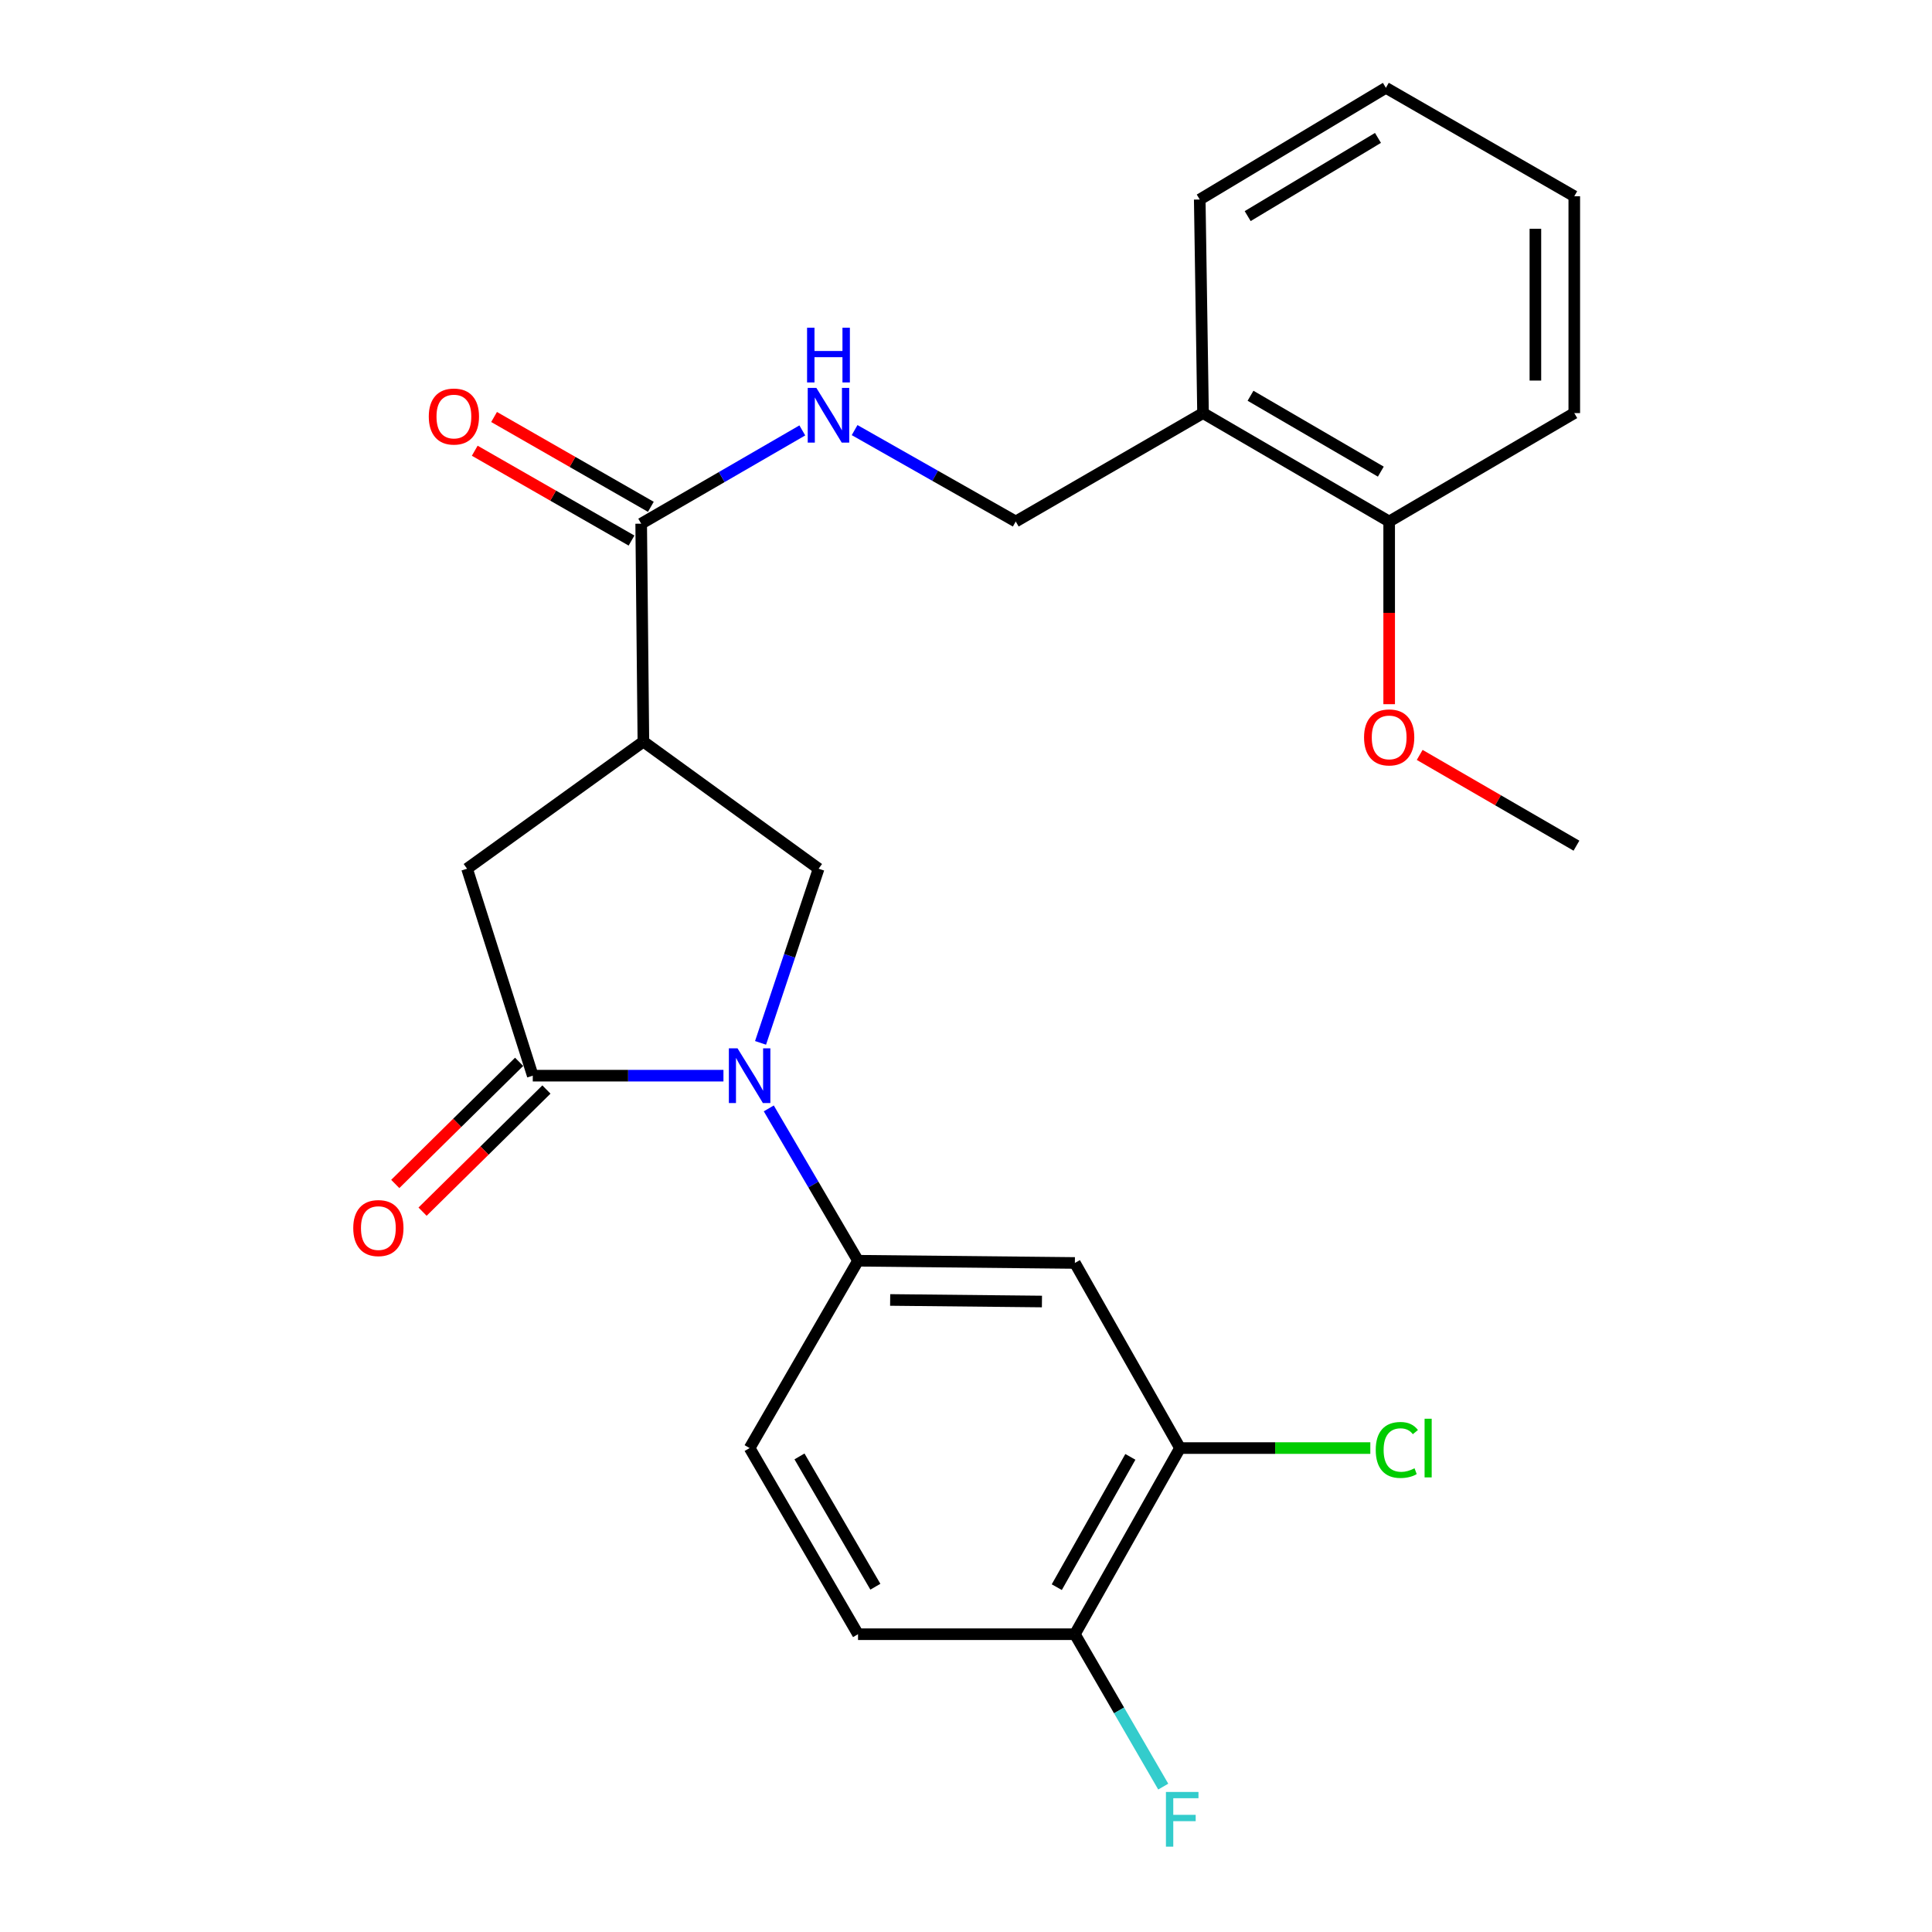 <?xml version='1.0' encoding='iso-8859-1'?>
<svg version='1.1' baseProfile='full'
              xmlns='http://www.w3.org/2000/svg'
                      xmlns:rdkit='http://www.rdkit.org/xml'
                      xmlns:xlink='http://www.w3.org/1999/xlink'
                  xml:space='preserve'
width='1000px' height='1000px' viewBox='0 0 1000 1000'>
<!-- END OF HEADER -->
<rect style='opacity:1.0;fill:#FFFFFF;stroke:none' width='1000' height='1000' x='0' y='0'> </rect>
<path class='bond-0' d='M 374.455,556.768 L 325.11,556.768' style='fill:none;fill-rule:evenodd;stroke:#0000FF;stroke-width:6px;stroke-linecap:butt;stroke-linejoin:miter;stroke-opacity:1' />
<path class='bond-0' d='M 325.11,556.768 L 275.764,556.768' style='fill:none;fill-rule:evenodd;stroke:#000000;stroke-width:6px;stroke-linecap:butt;stroke-linejoin:miter;stroke-opacity:1' />
<path class='bond-2' d='M 393.663,539.784 L 408.691,494.713' style='fill:none;fill-rule:evenodd;stroke:#0000FF;stroke-width:6px;stroke-linecap:butt;stroke-linejoin:miter;stroke-opacity:1' />
<path class='bond-2' d='M 408.691,494.713 L 423.718,449.641' style='fill:none;fill-rule:evenodd;stroke:#000000;stroke-width:6px;stroke-linecap:butt;stroke-linejoin:miter;stroke-opacity:1' />
<path class='bond-3' d='M 397.922,573.703 L 421.018,613.129' style='fill:none;fill-rule:evenodd;stroke:#0000FF;stroke-width:6px;stroke-linecap:butt;stroke-linejoin:miter;stroke-opacity:1' />
<path class='bond-3' d='M 421.018,613.129 L 444.114,652.556' style='fill:none;fill-rule:evenodd;stroke:#000000;stroke-width:6px;stroke-linecap:butt;stroke-linejoin:miter;stroke-opacity:1' />
<path class='bond-5' d='M 275.764,556.768 L 241.747,449.641' style='fill:none;fill-rule:evenodd;stroke:#000000;stroke-width:6px;stroke-linecap:butt;stroke-linejoin:miter;stroke-opacity:1' />
<path class='bond-10' d='M 268.698,549.601 L 236.641,581.21' style='fill:none;fill-rule:evenodd;stroke:#000000;stroke-width:6px;stroke-linecap:butt;stroke-linejoin:miter;stroke-opacity:1' />
<path class='bond-10' d='M 236.641,581.21 L 204.584,612.818' style='fill:none;fill-rule:evenodd;stroke:#FF0000;stroke-width:6px;stroke-linecap:butt;stroke-linejoin:miter;stroke-opacity:1' />
<path class='bond-10' d='M 282.83,563.934 L 250.773,595.543' style='fill:none;fill-rule:evenodd;stroke:#000000;stroke-width:6px;stroke-linecap:butt;stroke-linejoin:miter;stroke-opacity:1' />
<path class='bond-10' d='M 250.773,595.543 L 218.716,627.151' style='fill:none;fill-rule:evenodd;stroke:#FF0000;stroke-width:6px;stroke-linecap:butt;stroke-linejoin:miter;stroke-opacity:1' />
<path class='bond-1' d='M 333.018,383.866 L 423.718,449.641' style='fill:none;fill-rule:evenodd;stroke:#000000;stroke-width:6px;stroke-linecap:butt;stroke-linejoin:miter;stroke-opacity:1' />
<path class='bond-4' d='M 333.018,383.866 L 331.877,271.058' style='fill:none;fill-rule:evenodd;stroke:#000000;stroke-width:6px;stroke-linecap:butt;stroke-linejoin:miter;stroke-opacity:1' />
<path class='bond-25' d='M 333.018,383.866 L 241.747,449.641' style='fill:none;fill-rule:evenodd;stroke:#000000;stroke-width:6px;stroke-linecap:butt;stroke-linejoin:miter;stroke-opacity:1' />
<path class='bond-6' d='M 444.114,652.556 L 556.352,653.707' style='fill:none;fill-rule:evenodd;stroke:#000000;stroke-width:6px;stroke-linecap:butt;stroke-linejoin:miter;stroke-opacity:1' />
<path class='bond-6' d='M 460.743,672.856 L 539.309,673.662' style='fill:none;fill-rule:evenodd;stroke:#000000;stroke-width:6px;stroke-linecap:butt;stroke-linejoin:miter;stroke-opacity:1' />
<path class='bond-13' d='M 444.114,652.556 L 388.001,749.518' style='fill:none;fill-rule:evenodd;stroke:#000000;stroke-width:6px;stroke-linecap:butt;stroke-linejoin:miter;stroke-opacity:1' />
<path class='bond-8' d='M 331.877,271.058 L 373.577,246.921' style='fill:none;fill-rule:evenodd;stroke:#000000;stroke-width:6px;stroke-linecap:butt;stroke-linejoin:miter;stroke-opacity:1' />
<path class='bond-8' d='M 373.577,246.921 L 415.277,222.783' style='fill:none;fill-rule:evenodd;stroke:#0000FF;stroke-width:6px;stroke-linecap:butt;stroke-linejoin:miter;stroke-opacity:1' />
<path class='bond-14' d='M 336.88,262.326 L 296.307,239.079' style='fill:none;fill-rule:evenodd;stroke:#000000;stroke-width:6px;stroke-linecap:butt;stroke-linejoin:miter;stroke-opacity:1' />
<path class='bond-14' d='M 296.307,239.079 L 255.734,215.832' style='fill:none;fill-rule:evenodd;stroke:#FF0000;stroke-width:6px;stroke-linecap:butt;stroke-linejoin:miter;stroke-opacity:1' />
<path class='bond-14' d='M 326.874,279.791 L 286.3,256.544' style='fill:none;fill-rule:evenodd;stroke:#000000;stroke-width:6px;stroke-linecap:butt;stroke-linejoin:miter;stroke-opacity:1' />
<path class='bond-14' d='M 286.3,256.544 L 245.727,233.297' style='fill:none;fill-rule:evenodd;stroke:#FF0000;stroke-width:6px;stroke-linecap:butt;stroke-linejoin:miter;stroke-opacity:1' />
<path class='bond-7' d='M 556.352,653.707 L 610.765,749.518' style='fill:none;fill-rule:evenodd;stroke:#000000;stroke-width:6px;stroke-linecap:butt;stroke-linejoin:miter;stroke-opacity:1' />
<path class='bond-17' d='M 610.765,749.518 L 660.02,749.518' style='fill:none;fill-rule:evenodd;stroke:#000000;stroke-width:6px;stroke-linecap:butt;stroke-linejoin:miter;stroke-opacity:1' />
<path class='bond-17' d='M 660.02,749.518 L 709.276,749.518' style='fill:none;fill-rule:evenodd;stroke:#00CC00;stroke-width:6px;stroke-linecap:butt;stroke-linejoin:miter;stroke-opacity:1' />
<path class='bond-26' d='M 610.765,749.518 L 556.352,845.865' style='fill:none;fill-rule:evenodd;stroke:#000000;stroke-width:6px;stroke-linecap:butt;stroke-linejoin:miter;stroke-opacity:1' />
<path class='bond-26' d='M 585.077,754.072 L 546.987,821.515' style='fill:none;fill-rule:evenodd;stroke:#000000;stroke-width:6px;stroke-linecap:butt;stroke-linejoin:miter;stroke-opacity:1' />
<path class='bond-12' d='M 442.343,222.618 L 484.044,246.274' style='fill:none;fill-rule:evenodd;stroke:#0000FF;stroke-width:6px;stroke-linecap:butt;stroke-linejoin:miter;stroke-opacity:1' />
<path class='bond-12' d='M 484.044,246.274 L 525.745,269.929' style='fill:none;fill-rule:evenodd;stroke:#000000;stroke-width:6px;stroke-linecap:butt;stroke-linejoin:miter;stroke-opacity:1' />
<path class='bond-9' d='M 622.685,213.816 L 525.745,269.929' style='fill:none;fill-rule:evenodd;stroke:#000000;stroke-width:6px;stroke-linecap:butt;stroke-linejoin:miter;stroke-opacity:1' />
<path class='bond-15' d='M 622.685,213.816 L 719.032,269.929' style='fill:none;fill-rule:evenodd;stroke:#000000;stroke-width:6px;stroke-linecap:butt;stroke-linejoin:miter;stroke-opacity:1' />
<path class='bond-15' d='M 647.267,204.84 L 714.71,244.119' style='fill:none;fill-rule:evenodd;stroke:#000000;stroke-width:6px;stroke-linecap:butt;stroke-linejoin:miter;stroke-opacity:1' />
<path class='bond-20' d='M 622.685,213.816 L 620.985,103.267' style='fill:none;fill-rule:evenodd;stroke:#000000;stroke-width:6px;stroke-linecap:butt;stroke-linejoin:miter;stroke-opacity:1' />
<path class='bond-11' d='M 556.352,845.865 L 444.114,845.865' style='fill:none;fill-rule:evenodd;stroke:#000000;stroke-width:6px;stroke-linecap:butt;stroke-linejoin:miter;stroke-opacity:1' />
<path class='bond-18' d='M 556.352,845.865 L 579.221,885.306' style='fill:none;fill-rule:evenodd;stroke:#000000;stroke-width:6px;stroke-linecap:butt;stroke-linejoin:miter;stroke-opacity:1' />
<path class='bond-18' d='M 579.221,885.306 L 602.09,924.746' style='fill:none;fill-rule:evenodd;stroke:#33CCCC;stroke-width:6px;stroke-linecap:butt;stroke-linejoin:miter;stroke-opacity:1' />
<path class='bond-16' d='M 388.001,749.518 L 444.114,845.865' style='fill:none;fill-rule:evenodd;stroke:#000000;stroke-width:6px;stroke-linecap:butt;stroke-linejoin:miter;stroke-opacity:1' />
<path class='bond-16' d='M 413.812,753.84 L 453.091,821.283' style='fill:none;fill-rule:evenodd;stroke:#000000;stroke-width:6px;stroke-linecap:butt;stroke-linejoin:miter;stroke-opacity:1' />
<path class='bond-19' d='M 719.032,269.929 L 719.032,317.207' style='fill:none;fill-rule:evenodd;stroke:#000000;stroke-width:6px;stroke-linecap:butt;stroke-linejoin:miter;stroke-opacity:1' />
<path class='bond-19' d='M 719.032,317.207 L 719.032,364.484' style='fill:none;fill-rule:evenodd;stroke:#FF0000;stroke-width:6px;stroke-linecap:butt;stroke-linejoin:miter;stroke-opacity:1' />
<path class='bond-21' d='M 719.032,269.929 L 814.843,213.816' style='fill:none;fill-rule:evenodd;stroke:#000000;stroke-width:6px;stroke-linecap:butt;stroke-linejoin:miter;stroke-opacity:1' />
<path class='bond-22' d='M 734.833,390.744 L 775.402,414.232' style='fill:none;fill-rule:evenodd;stroke:#FF0000;stroke-width:6px;stroke-linecap:butt;stroke-linejoin:miter;stroke-opacity:1' />
<path class='bond-22' d='M 775.402,414.232 L 815.972,437.72' style='fill:none;fill-rule:evenodd;stroke:#000000;stroke-width:6px;stroke-linecap:butt;stroke-linejoin:miter;stroke-opacity:1' />
<path class='bond-23' d='M 620.985,103.267 L 717.333,45.455' style='fill:none;fill-rule:evenodd;stroke:#000000;stroke-width:6px;stroke-linecap:butt;stroke-linejoin:miter;stroke-opacity:1' />
<path class='bond-23' d='M 645.794,111.855 L 713.237,71.386' style='fill:none;fill-rule:evenodd;stroke:#000000;stroke-width:6px;stroke-linecap:butt;stroke-linejoin:miter;stroke-opacity:1' />
<path class='bond-27' d='M 814.843,213.816 L 814.843,101.579' style='fill:none;fill-rule:evenodd;stroke:#000000;stroke-width:6px;stroke-linecap:butt;stroke-linejoin:miter;stroke-opacity:1' />
<path class='bond-27' d='M 794.715,196.98 L 794.715,118.414' style='fill:none;fill-rule:evenodd;stroke:#000000;stroke-width:6px;stroke-linecap:butt;stroke-linejoin:miter;stroke-opacity:1' />
<path class='bond-24' d='M 717.333,45.455 L 814.843,101.579' style='fill:none;fill-rule:evenodd;stroke:#000000;stroke-width:6px;stroke-linecap:butt;stroke-linejoin:miter;stroke-opacity:1' />
<path  class='atom-0' d='M 381.741 542.608
L 391.021 557.608
Q 391.941 559.088, 393.421 561.768
Q 394.901 564.448, 394.981 564.608
L 394.981 542.608
L 398.741 542.608
L 398.741 570.928
L 394.861 570.928
L 384.901 554.528
Q 383.741 552.608, 382.501 550.408
Q 381.301 548.208, 380.941 547.528
L 380.941 570.928
L 377.261 570.928
L 377.261 542.608
L 381.741 542.608
' fill='#0000FF'/>
<path  class='atom-9' d='M 422.557 200.785
L 431.837 215.785
Q 432.757 217.265, 434.237 219.945
Q 435.717 222.625, 435.797 222.785
L 435.797 200.785
L 439.557 200.785
L 439.557 229.105
L 435.677 229.105
L 425.717 212.705
Q 424.557 210.785, 423.317 208.585
Q 422.117 206.385, 421.757 205.705
L 421.757 229.105
L 418.077 229.105
L 418.077 200.785
L 422.557 200.785
' fill='#0000FF'/>
<path  class='atom-9' d='M 417.737 169.633
L 421.577 169.633
L 421.577 181.673
L 436.057 181.673
L 436.057 169.633
L 439.897 169.633
L 439.897 197.953
L 436.057 197.953
L 436.057 184.873
L 421.577 184.873
L 421.577 197.953
L 417.737 197.953
L 417.737 169.633
' fill='#0000FF'/>
<path  class='atom-11' d='M 182.844 635.65
Q 182.844 628.85, 186.204 625.05
Q 189.564 621.25, 195.844 621.25
Q 202.124 621.25, 205.484 625.05
Q 208.844 628.85, 208.844 635.65
Q 208.844 642.53, 205.444 646.45
Q 202.044 650.33, 195.844 650.33
Q 189.604 650.33, 186.204 646.45
Q 182.844 642.57, 182.844 635.65
M 195.844 647.13
Q 200.164 647.13, 202.484 644.25
Q 204.844 641.33, 204.844 635.65
Q 204.844 630.09, 202.484 627.29
Q 200.164 624.45, 195.844 624.45
Q 191.524 624.45, 189.164 627.25
Q 186.844 630.05, 186.844 635.65
Q 186.844 641.37, 189.164 644.25
Q 191.524 647.13, 195.844 647.13
' fill='#FF0000'/>
<path  class='atom-15' d='M 221.937 215.596
Q 221.937 208.796, 225.297 204.996
Q 228.657 201.196, 234.937 201.196
Q 241.217 201.196, 244.577 204.996
Q 247.937 208.796, 247.937 215.596
Q 247.937 222.476, 244.537 226.396
Q 241.137 230.276, 234.937 230.276
Q 228.697 230.276, 225.297 226.396
Q 221.937 222.516, 221.937 215.596
M 234.937 227.076
Q 239.257 227.076, 241.577 224.196
Q 243.937 221.276, 243.937 215.596
Q 243.937 210.036, 241.577 207.236
Q 239.257 204.396, 234.937 204.396
Q 230.617 204.396, 228.257 207.196
Q 225.937 209.996, 225.937 215.596
Q 225.937 221.316, 228.257 224.196
Q 230.617 227.076, 234.937 227.076
' fill='#FF0000'/>
<path  class='atom-18' d='M 712.082 750.498
Q 712.082 743.458, 715.362 739.778
Q 718.682 736.058, 724.962 736.058
Q 730.802 736.058, 733.922 740.178
L 731.282 742.338
Q 729.002 739.338, 724.962 739.338
Q 720.682 739.338, 718.402 742.218
Q 716.162 745.058, 716.162 750.498
Q 716.162 756.098, 718.482 758.978
Q 720.842 761.858, 725.402 761.858
Q 728.522 761.858, 732.162 759.978
L 733.282 762.978
Q 731.802 763.938, 729.562 764.498
Q 727.322 765.058, 724.842 765.058
Q 718.682 765.058, 715.362 761.298
Q 712.082 757.538, 712.082 750.498
' fill='#00CC00'/>
<path  class='atom-18' d='M 737.362 734.338
L 741.042 734.338
L 741.042 764.698
L 737.362 764.698
L 737.362 734.338
' fill='#00CC00'/>
<path  class='atom-19' d='M 603.485 927.515
L 620.325 927.515
L 620.325 930.755
L 607.285 930.755
L 607.285 939.355
L 618.885 939.355
L 618.885 942.635
L 607.285 942.635
L 607.285 955.835
L 603.485 955.835
L 603.485 927.515
' fill='#33CCCC'/>
<path  class='atom-20' d='M 706.032 381.676
Q 706.032 374.876, 709.392 371.076
Q 712.752 367.276, 719.032 367.276
Q 725.312 367.276, 728.672 371.076
Q 732.032 374.876, 732.032 381.676
Q 732.032 388.556, 728.632 392.476
Q 725.232 396.356, 719.032 396.356
Q 712.792 396.356, 709.392 392.476
Q 706.032 388.596, 706.032 381.676
M 719.032 393.156
Q 723.352 393.156, 725.672 390.276
Q 728.032 387.356, 728.032 381.676
Q 728.032 376.116, 725.672 373.316
Q 723.352 370.476, 719.032 370.476
Q 714.712 370.476, 712.352 373.276
Q 710.032 376.076, 710.032 381.676
Q 710.032 387.396, 712.352 390.276
Q 714.712 393.156, 719.032 393.156
' fill='#FF0000'/>
</svg>
